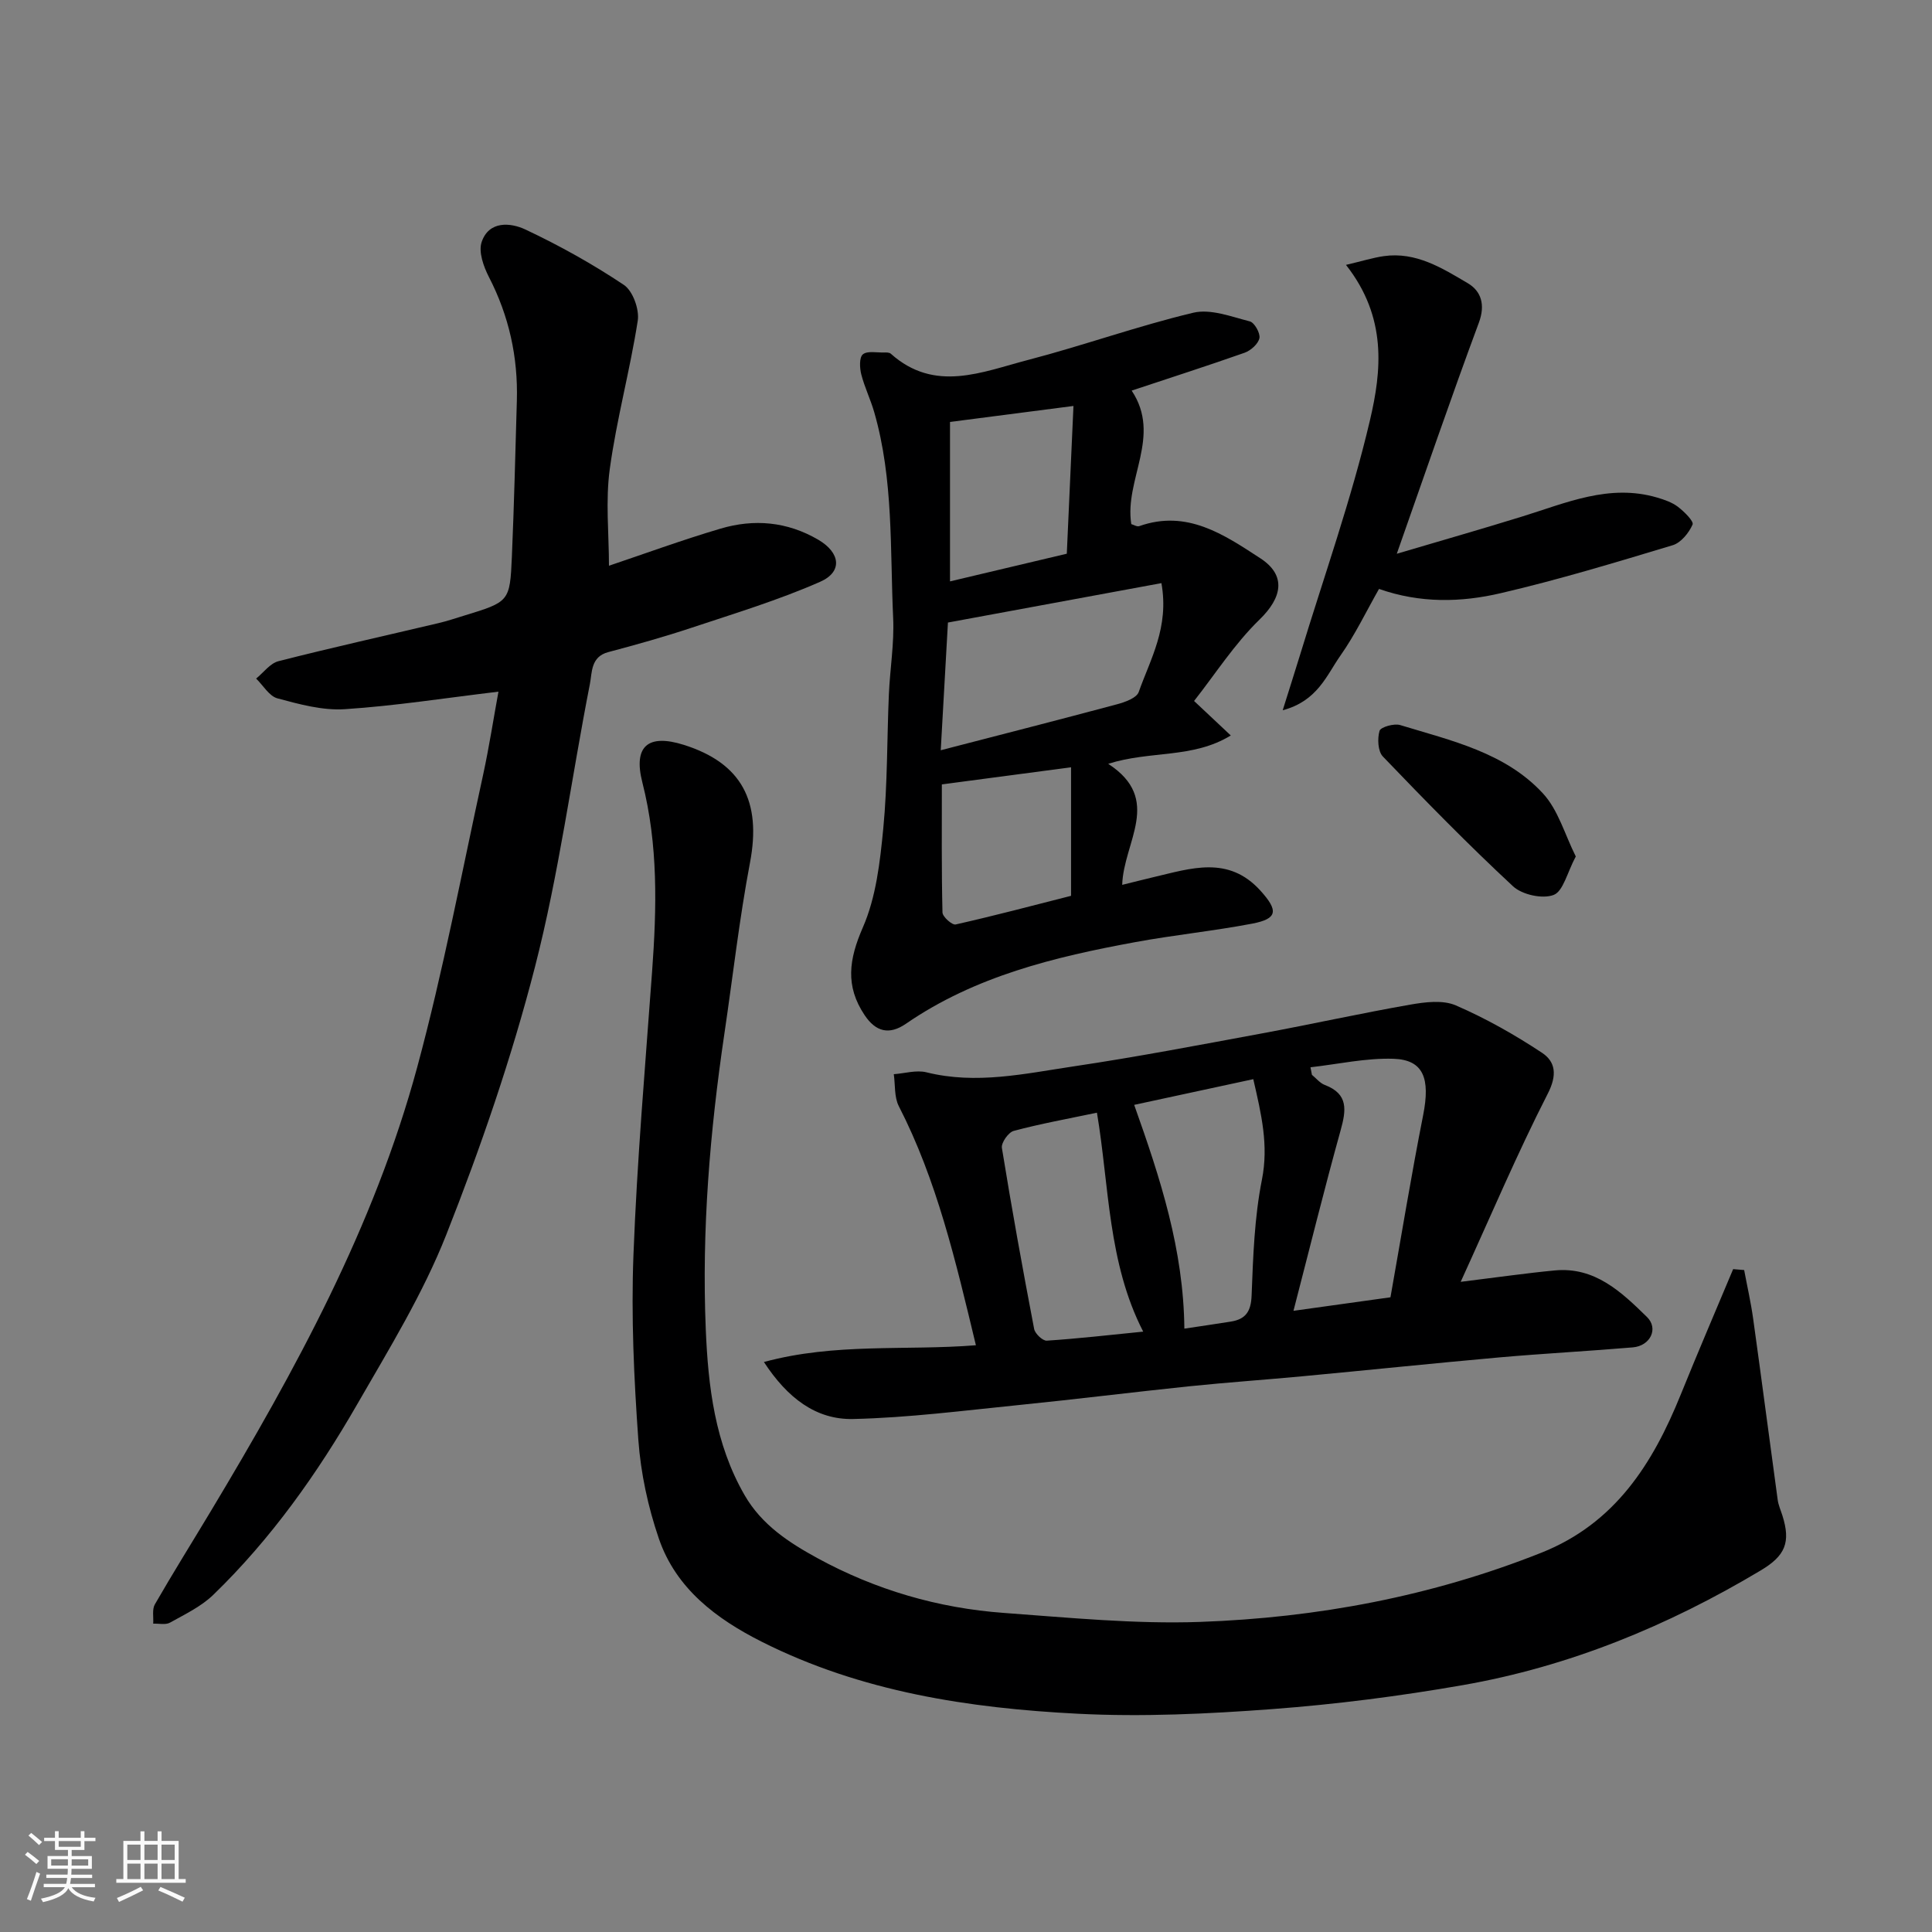 <svg enable-background="new 0 0 400 400" viewBox="0 0 400 400" xmlns="http://www.w3.org/2000/svg"><rect x="0" y="0" width="400" height="400" fill="#808080" stroke="none"/><path d="m5.17 384 .55-.58c.85.61 1.65 1.24 2.4 1.87l-.59.64c-.83-.73-1.62-1.38-2.36-1.93m1.22 9.53-.82-.34c.71-1.76 1.37-3.64 1.98-5.63.24.13.5.25.76.36-.6 1.67-1.24 3.54-1.92 5.61m-.5-13.5.57-.54c.56.44 1.31 1.06 2.26 1.87l-.64.64c-.68-.66-1.41-1.32-2.19-1.97m3.25.46h2.24v-1.36h.77v1.36h4.57v-1.36h.76v1.36h2.28v.69h-2.28v1.84h-2.64v1.26h4.18v2.64h-4.21c0 .45-.02.86-.05 1.21h4.32v.69h-4.38c-.04.34-.1.75-.19 1.22h5.15v.69h-4.82c.87 1.19 2.51 1.92 4.93 2.19-.17.31-.3.57-.37.76-2.77-.49-4.52-1.41-5.26-2.76-.56 1.26-2.3 2.23-5.24 2.9-.12-.24-.26-.48-.43-.72 2.73-.55 4.38-1.34 4.96-2.38h-4.38v-.69h4.65c.1-.38.17-.79.21-1.22h-4.32v-.69h4.4c.03-.34.05-.75.05-1.21h-4.2v-2.64h4.23v-1.26h-2.69v-1.84h-2.24zm1.46 4.46v1.29h3.45c.01-.4.02-.57.01-.53v-.32-.45h-3.46zm1.55-2.59h4.57v-1.19h-4.57zm6.11 2.59h-3.42v.77c-.01.19-.01.37-.02.53h3.44z" fill="#fafafa"/><path d="m32.63 379.16h.82v1.98h3.54v7.89h1.46v.78h-14.37v-.78h1.46v-7.89h3.54v-1.98h.82v1.98h2.73zm-3.49 11.48.5.73c-1.61.82-3.28 1.63-5 2.41-.13-.27-.28-.55-.44-.82 1.75-.72 3.4-1.49 4.94-2.32m-2.78-5.55h2.73v-3.18h-2.73zm0 3.95h2.73v-3.2h-2.73zm3.54-3.95h2.73v-3.18h-2.73zm0 3.95h2.73v-3.2h-2.73zm7.89 4.68c-1.84-.92-3.51-1.7-5.02-2.32l.45-.73c1.89.8 3.57 1.55 5.04 2.23zm-1.62-11.81h-2.73v3.18h2.73zm-2.73 7.13h2.73v-3.2h-2.73z" fill="#fafafa"/><g fill="#000001"><path d="m361.11 262.95c.63 3.38 1.4 6.73 1.87 10.13 1.74 12.47 3.36 24.96 5.07 37.43.15 1.12.64 2.19.98 3.27 1.76 5.58.58 8.33-4.49 11.36-19.2 11.48-39.64 19.9-61.7 23.75-13.04 2.28-26.23 3.97-39.43 4.96-13.38 1-26.89 1.64-40.26.96-22.58-1.15-44.87-4.54-65.43-14.9-9.41-4.74-17.75-11-21.3-21.33-2.25-6.56-3.76-13.57-4.26-20.48-.91-12.72-1.5-25.54-1.01-38.27.74-19.59 2.44-39.14 3.86-58.69.96-13.15 1.28-26.21-2.02-39.16-1.91-7.49 1.16-10.1 8.57-7.77 12.01 3.78 16.13 11.71 13.72 24.38-2.22 11.71-3.55 23.59-5.3 35.4-3 20.28-4.71 40.68-3.86 61.17.49 11.86 1.88 23.73 8.05 34.41 3.54 6.14 9.17 9.8 15.06 13.02 12.03 6.57 25 10.36 38.64 11.35 13.5.98 27.08 2.33 40.57 1.86 24.26-.86 47.96-5.29 70.69-14.33 15.28-6.08 23.06-18.43 28.85-32.74 3.52-8.7 7.22-17.32 10.85-25.97.77.06 1.52.12 2.28.19z"/><path d="m103.2 143.2c-11.06 1.32-21.41 2.95-31.82 3.63-4.59.3-9.39-1.02-13.93-2.24-1.72-.46-2.96-2.68-4.42-4.1 1.53-1.24 2.89-3.16 4.63-3.6 11.02-2.81 22.14-5.28 33.21-7.9 1.74-.41 3.44-.99 5.15-1.51 9.44-2.89 9.55-2.89 9.96-12.24.46-10.76.72-21.53 1.03-32.3.25-9.01-1.62-17.51-5.78-25.58-1.11-2.16-2.2-5.21-1.51-7.25 1.5-4.44 5.98-4.05 9.09-2.58 7.04 3.32 13.9 7.14 20.36 11.46 1.85 1.24 3.23 5.07 2.87 7.4-1.6 10.29-4.38 20.39-5.79 30.7-.91 6.62-.17 13.47-.17 20.04 7.14-2.4 15.04-5.3 23.09-7.68 6.95-2.06 13.81-1.47 20.25 2.3 4.54 2.66 5.12 6.62.37 8.71-8.57 3.77-17.61 6.52-26.52 9.48-5.71 1.9-11.51 3.53-17.33 5.07-3.65.96-3.34 4.21-3.81 6.61-3.83 19.51-6.42 39.32-11.36 58.53-4.84 18.84-11.23 37.39-18.38 55.5-4.82 12.21-11.82 23.61-18.41 35.05-8.27 14.38-17.85 27.9-29.83 39.5-2.5 2.42-5.86 4.02-8.96 5.75-.91.51-2.3.16-3.47.21.09-1.34-.26-2.94.34-3.99 3.74-6.5 7.72-12.86 11.58-19.29 17.5-29.15 33.82-58.93 42.75-91.97 5.39-19.93 9.21-40.29 13.63-60.48 1.27-5.86 2.18-11.8 3.18-17.23z"/><path d="m302.42 265.39c7.88-.97 13.67-1.81 19.48-2.36 8.31-.79 13.79 4.46 19.08 9.63 2.46 2.4.7 5.99-2.92 6.3-9.19.78-18.4 1.26-27.58 2.07-13.57 1.21-27.13 2.63-40.7 3.9-7.86.74-15.74 1.28-23.59 2.09-11.74 1.22-23.45 2.69-35.19 3.87-11.45 1.15-22.9 2.64-34.38 2.9-7.7.17-13.61-4.38-18.46-11.8 14.77-4.01 29.33-2.31 43.89-3.47-4.22-17.58-8.09-34.16-15.96-49.5-.97-1.89-.72-4.4-1.04-6.62 2.26-.16 4.67-.91 6.76-.39 10.29 2.57 20.37.28 30.41-1.22 13.06-1.94 26.04-4.43 39.03-6.83 10.26-1.9 20.44-4.16 30.72-5.96 3.08-.54 6.76-1.01 9.45.16 6.21 2.69 12.19 6.07 17.84 9.81 2.8 1.86 3.18 4.6 1.17 8.5-6.34 12.41-11.77 25.26-18.01 38.92zm-57.21 9.69c3.51-.53 6.57-.97 9.63-1.46 3.04-.49 4.16-2.06 4.29-5.37.31-8.03.58-16.17 2.14-24.02 1.41-7.13-.11-13.5-1.79-20.8-8.64 1.86-16.89 3.65-24.66 5.32 5.45 15.31 10.22 29.96 10.39 46.33zm26.11-54.11c.1.52.2 1.04.3 1.56.88.72 1.66 1.72 2.67 2.1 4.94 1.88 4.42 5.25 3.26 9.43-3.37 12.12-6.38 24.33-9.75 37.33 7.2-1 13.61-1.9 20.08-2.8 2.26-12.73 4.31-25.27 6.77-37.72 1.49-7.56.1-11.44-6.11-11.66-5.72-.19-11.48 1.11-17.22 1.76zm-44.21 9.4c-6.14 1.29-11.75 2.3-17.23 3.77-1.1.29-2.62 2.46-2.45 3.52 2.03 12.53 4.29 25.02 6.68 37.49.19.98 1.77 2.48 2.62 2.42 6.53-.43 13.05-1.18 19.96-1.87-7.35-14.27-7.03-30.21-9.58-45.33z"/><path d="m234.3 80.87c6.29 9.45-1.55 18.37-.08 27.64.48.13 1.18.59 1.65.42 9.87-3.49 17.52 1.74 25.06 6.65 5.45 3.55 4.54 8.14-.17 12.71-5.18 5.03-9.16 11.28-13.54 16.84 2.97 2.79 4.97 4.66 7.6 7.14-7.88 4.83-16.63 3.09-25.38 5.87 11.36 7.38 3.16 16.15 2.9 25.06 2.25-.55 4.37-1.1 6.5-1.6 7.71-1.8 15.48-4.54 22.12 2.8 3.74 4.13 3.58 5.82-1.71 6.83-8.01 1.53-16.15 2.34-24.17 3.82-16.73 3.07-33.18 7.04-47.52 16.91-3.47 2.38-6.24 1.66-8.54-1.77-4.07-6.06-3.26-11.58-.37-18.19 2.73-6.25 3.55-13.52 4.22-20.44.89-9.21.76-18.52 1.16-27.78.23-5.27 1.13-10.56.89-15.8-.66-14.26.1-28.68-3.92-42.64-.76-2.65-2-5.16-2.68-7.82-.34-1.34-.44-3.5.32-4.15.91-.77 2.85-.35 4.35-.39.49-.01 1.13-.03 1.44.25 9.11 8.15 18.91 3.76 28.39 1.3 11.48-2.99 22.69-7.03 34.22-9.78 3.59-.86 7.88.81 11.72 1.79.96.24 2.2 2.45 1.99 3.47-.25 1.19-1.78 2.56-3.06 3.02-7.64 2.69-15.35 5.17-23.39 7.84zm-39.53 74.46c12.7-3.29 24.65-6.34 36.55-9.53 1.64-.44 4.01-1.3 4.44-2.53 2.4-6.81 6.34-13.35 4.7-22.54-14.92 2.75-29.61 5.47-44.2 8.16-.51 9.07-.98 17.43-1.49 26.44zm26.1-40.69c.47-10.37.92-20.38 1.38-30.59-8.79 1.14-16.78 2.17-25.56 3.31v33.01c7.88-1.86 15.85-3.75 24.18-5.73zm.88 44.22c-8.99 1.19-17.67 2.34-26.75 3.54 0 8.92-.08 17.72.13 26.51.02.9 2 2.66 2.73 2.49 8.03-1.81 16-3.92 23.89-5.93 0-8.86 0-17.47 0-26.61z"/><path d="m278.67 54.84c3.42-.8 5.6-1.49 7.83-1.81 6.67-.95 12.11 2.49 17.41 5.62 2.72 1.61 3.66 4.41 2.28 8.14-5.77 15.54-11.14 31.23-17 47.86 8.9-2.63 17.41-5.07 25.86-7.68 9.16-2.82 18.12-6.88 28.06-3.95 1.5.44 3.08.99 4.29 1.91 1.29.99 3.32 2.99 3.03 3.67-.76 1.73-2.4 3.76-4.11 4.28-11.81 3.56-23.64 7.15-35.65 9.94-8.15 1.9-16.59 2.12-25.16-.89-2.63 4.62-4.94 9.48-8 13.82-2.86 4.07-4.73 9.38-11.94 11.3 1.4-4.48 2.53-7.99 3.61-11.52 4.92-16.14 10.6-32.11 14.45-48.5 2.4-10.22 3.61-21.29-4.96-32.19z"/><path d="m326.25 177.32c-1.79 3.34-2.59 7.2-4.59 7.97-2.3.88-6.51-.04-8.4-1.79-9.29-8.63-18.17-17.72-26.95-26.87-1.04-1.09-1.16-3.71-.69-5.32.23-.78 3.01-1.58 4.28-1.19 10.56 3.22 21.72 5.67 29.54 14.14 3.18 3.43 4.54 8.54 6.81 13.06z"/></g></svg>